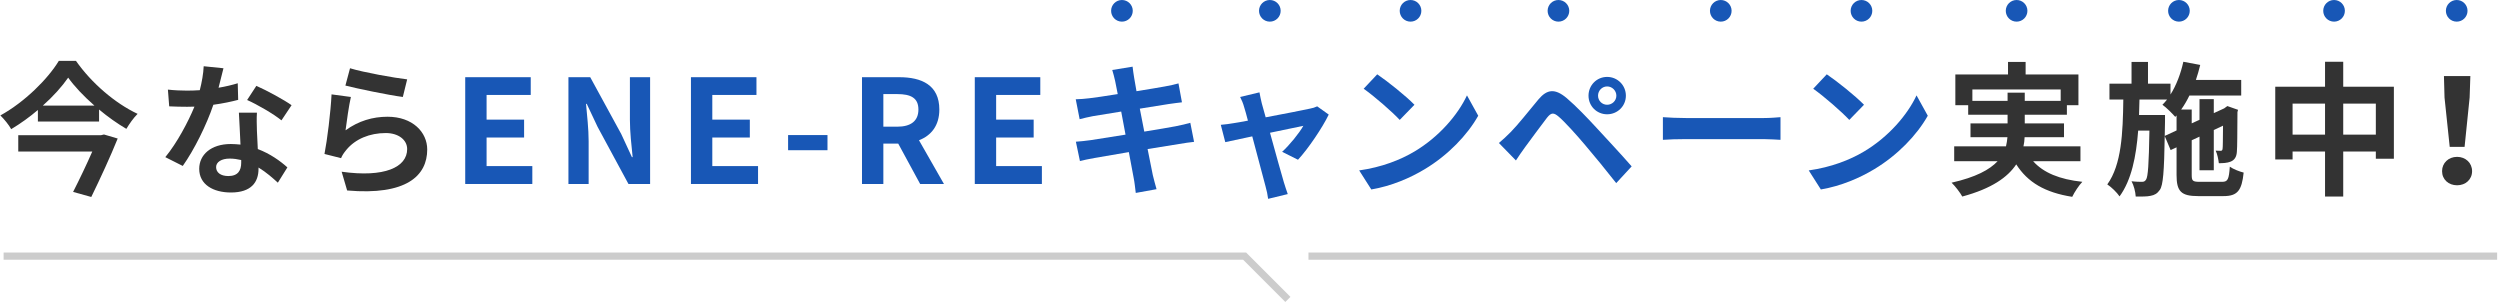 <svg width="693" height="84" viewBox="0 0 693 84" fill="none" xmlns="http://www.w3.org/2000/svg">
<path d="M355 3C355 4.657 353.657 6 352 6C350.343 6 349 4.657 349 3C349 1.343 350.343 0 352 0C353.657 0 355 1.343 355 3Z" fill="#1857B6"/>
<path d="M435 3C435 4.657 433.657 6 432 6C430.343 6 429 4.657 429 3C429 1.343 430.343 0 432 0C433.657 0 435 1.343 435 3Z" fill="#1857B6"/>
<path d="M480 3C480 4.657 478.657 6 477 6C475.343 6 474 4.657 474 3C474 1.343 475.343 0 477 0C478.657 0 480 1.343 480 3Z" fill="#1857B6"/>
<path d="M519 3C519 4.657 517.657 6 516 6C514.343 6 513 4.657 513 3C513 1.343 514.343 0 516 0C517.657 0 519 1.343 519 3Z" fill="#1857B6"/>
<path d="M562 3C562 4.657 560.657 6 559 6C557.343 6 556 4.657 556 3C556 1.343 557.343 0 559 0C560.657 0 562 1.343 562 3Z" fill="#1857B6"/>
<path d="M607 3C607 4.657 605.657 6 604 6C602.343 6 601 4.657 601 3C601 1.343 602.343 0 604 0C605.657 0 607 1.343 607 3Z" fill="#1857B6"/>
<path d="M650 3C650 4.657 648.657 6 647 6C645.343 6 644 4.657 644 3C644 1.343 645.343 0 647 0C648.657 0 650 1.343 650 3Z" fill="#1857B6"/>
<path d="M684 3C684 4.657 682.657 6 681 6C679.343 6 678 4.657 678 3C678 1.343 679.343 0 681 0C682.657 0 684 1.343 684 3Z" fill="#1857B6"/>
<path d="M314 3C314 4.657 312.657 6 311 6C309.343 6 308 4.657 308 3C308 1.343 309.343 0 311 0C312.657 0 314 1.343 314 3Z" fill="#1857B6"/>
<path d="M394 3C394 4.657 392.657 6 391 6C389.343 6 388 4.657 388 3C388 1.343 389.343 0 391 0C392.657 0 394 1.343 394 3Z" fill="#1857B6"/>
<path d="M679.062 40.72L677.622 27.04L677.462 21.08H684.782L684.582 27.04L683.182 40.72H679.062ZM681.102 51.36C678.742 51.36 676.942 49.76 676.942 47.44C676.942 45.16 678.742 43.48 681.102 43.48C683.462 43.48 685.262 45.16 685.262 47.44C685.262 49.76 683.462 51.36 681.102 51.36Z" fill="#333333"/>
<path d="M649.542 37.32H658.582V28.72H649.542V37.32ZM635.502 37.32H644.502V28.72H635.502V37.32ZM649.542 24.04H663.582V44H658.582V42H649.542V54.48H644.502V42H635.502V44.2H630.702V24.04H644.502V17.12H649.542V24.04Z" fill="#333333"/>
<path d="M600.062 37.68L603.342 36.16V32L602.982 32.4C602.222 31.52 600.462 29.76 599.422 29.04C599.862 28.6 600.302 28.12 600.702 27.6H593.062C593.022 29.04 592.982 30.48 592.942 31.88H600.142V33.68L600.062 37.68ZM609.822 50.4H615.982C617.542 50.4 617.862 49.72 618.102 46.2C619.062 46.88 620.782 47.56 621.942 47.84C621.422 52.84 620.222 54.36 616.342 54.36H609.342C604.622 54.36 603.342 53.08 603.342 48.52V40.84L601.702 41.6L600.062 37.72C599.902 47.52 599.622 51.36 598.702 52.64C597.982 53.68 597.222 54.08 596.142 54.28C595.142 54.52 593.622 54.48 592.022 54.48C591.942 53.16 591.502 51.4 590.862 50.24C592.102 50.4 593.222 50.4 593.742 50.4C594.262 50.4 594.582 50.28 594.902 49.76C595.422 48.96 595.662 45.6 595.822 36.2H592.702C592.142 43.4 590.862 49.88 587.542 54.44C586.782 53.32 585.302 51.88 584.142 51.12C588.102 45.64 588.462 36.84 588.582 27.6H584.742V23.2H590.862V17.16H595.422V23.2H601.662V26.2C603.302 23.6 604.502 20.4 605.222 17.12L609.902 18C609.582 19.4 609.142 20.8 608.702 22.16H621.262V26.48H606.902C606.222 27.88 605.462 29.2 604.622 30.36H607.542V34.2L609.702 33.2V27.48H613.662V31.36L616.542 30.04L616.702 29.92L617.422 29.4L620.382 30.44L620.222 31.08C620.182 36.76 620.182 40.84 620.062 42.04C619.982 43.48 619.422 44.36 618.342 44.8C617.382 45.2 616.102 45.24 615.062 45.24C614.942 44.16 614.622 42.64 614.182 41.76C614.662 41.8 615.222 41.8 615.542 41.8C615.862 41.8 616.062 41.72 616.102 41.2C616.182 40.84 616.182 38.64 616.222 34.84L613.662 36.04V47.2H609.702V37.88L607.542 38.88V48.52C607.542 50.16 607.822 50.4 609.822 50.4Z" fill="#333333"/>
<path d="M546.742 27.96H556.502V25.68H561.262V27.96H571.222V24.8H546.742V27.96ZM576.702 44.68H563.582C566.422 47.88 570.902 49.72 577.222 50.4C576.262 51.4 575.022 53.28 574.422 54.56C566.822 53.36 562.062 50.52 558.902 45.56C556.542 49.12 552.102 52.28 543.942 54.48C543.382 53.44 542.022 51.64 540.982 50.64C547.702 49.12 551.542 47.04 553.742 44.68H541.702V40.56H556.062C556.262 39.72 556.382 38.88 556.462 38.04H546.222V34.2H556.502V31.8H545.582V29.16H542.022V20.64H556.622V17.16H561.502V20.64H576.142V29.16H572.942V31.8H561.262V34.2H572.142V38.04H561.222C561.182 38.88 561.102 39.72 560.902 40.56H576.702V44.68Z" fill="#333333"/>
<path d="M506.382 20.6C509.182 22.48 514.382 26.64 516.702 29.04L512.622 33.24C510.542 31 505.542 26.64 502.622 24.6L506.382 20.6ZM501.382 47.24C507.622 46.36 512.822 44.32 516.702 42C523.502 37.96 528.742 31.84 531.262 26.44L534.382 32.08C531.342 37.48 526.022 43 519.582 46.88C515.542 49.32 510.382 51.56 504.742 52.52L501.382 47.24Z" fill="#1857B6"/>
<path d="M460.953 38.761V32.48C462.393 32.6 465.313 32.721 467.393 32.721H488.873C490.713 32.721 492.513 32.56 493.553 32.48V38.761C492.593 38.721 490.553 38.56 488.873 38.56H467.393C465.113 38.56 462.433 38.641 460.953 38.761Z" fill="#1857B6"/>
<path d="M442.975 26.52C442.975 27.92 444.095 29.04 445.495 29.04C446.895 29.04 448.055 27.92 448.055 26.52C448.055 25.12 446.895 23.96 445.495 23.96C444.095 23.96 442.975 25.12 442.975 26.52ZM440.335 26.52C440.335 23.64 442.615 21.32 445.495 21.32C448.375 21.32 450.695 23.64 450.695 26.52C450.695 29.4 448.375 31.68 445.495 31.68C442.615 31.68 440.335 29.4 440.335 26.52ZM415.495 39.64C416.695 38.64 417.575 37.8 418.775 36.6C420.615 34.76 423.735 30.84 426.455 27.56C428.855 24.72 431.015 24.44 434.295 27.2C436.975 29.48 439.975 32.64 442.455 35.32C445.135 38.24 449.415 42.8 452.295 46.12L448.015 50.76C445.455 47.48 441.815 43.04 439.455 40.28C436.975 37.32 433.575 33.6 432.095 32.36C430.695 31.16 430.015 31.16 428.855 32.6C427.295 34.6 424.415 38.56 422.775 40.76C421.855 42 420.895 43.44 420.215 44.48L415.495 39.64Z" fill="#1857B6"/>
<path d="M381.765 20.6C384.565 22.48 389.765 26.64 392.085 29.04L388.005 33.24C385.925 31 380.925 26.64 378.005 24.6L381.765 20.6ZM376.765 47.24C383.005 46.36 388.205 44.32 392.085 42C398.885 37.96 404.125 31.84 406.645 26.44L409.765 32.08C406.725 37.48 401.405 43 394.965 46.88C390.925 49.32 385.765 51.56 380.125 52.52L376.765 47.24Z" fill="#1857B6"/>
<path d="M359.805 44.28L355.405 42.08C357.445 40.24 360.205 36.84 361.285 34.88C360.325 35.08 356.365 35.88 352.045 36.8C353.565 42.28 355.245 48.44 355.885 50.52C356.125 51.24 356.645 53 356.965 53.8L351.525 55.12C351.405 54.08 351.125 52.76 350.805 51.64C350.205 49.48 348.565 43.28 347.125 37.8C343.765 38.52 340.845 39.12 339.645 39.4L338.405 34.6C339.685 34.48 340.765 34.36 342.085 34.12C342.645 34.04 344.085 33.8 345.925 33.44C345.525 31.88 345.165 30.6 344.885 29.72C344.605 28.68 344.205 27.72 343.765 26.88L349.125 25.6C349.285 26.56 349.525 27.6 349.765 28.64L350.845 32.52C355.925 31.56 361.525 30.48 363.085 30.12C363.805 30 364.565 29.76 365.125 29.48L368.325 31.76C366.645 35.28 362.605 41.28 359.805 44.28Z" fill="#1857B6"/>
<path d="M329.955 34.041L330.995 39.321C329.955 39.401 328.315 39.681 326.795 39.92C324.875 40.24 321.635 40.761 318.115 41.321C318.755 44.6 319.315 47.281 319.555 48.52C319.835 49.721 320.235 51.16 320.595 52.441L314.835 53.48C314.635 51.961 314.515 50.6 314.275 49.441C314.075 48.281 313.555 45.52 312.915 42.16C308.835 42.84 305.075 43.48 303.355 43.8C301.635 44.12 300.275 44.401 299.355 44.641L298.235 39.281C299.315 39.24 301.115 39.001 302.395 38.84C304.235 38.56 307.955 37.961 311.995 37.321L310.795 30.921C307.275 31.48 304.195 32.001 302.955 32.2C301.555 32.48 300.475 32.721 299.275 33.041L298.195 27.52C299.475 27.48 300.675 27.401 301.915 27.241C303.315 27.081 306.395 26.64 309.835 26.081C309.515 24.401 309.235 23.081 309.115 22.441C308.875 21.32 308.595 20.36 308.315 19.401L313.955 18.48C314.075 19.28 314.195 20.64 314.395 21.601C314.475 22.16 314.715 23.48 315.035 25.28C318.435 24.721 321.475 24.241 322.915 23.96C324.195 23.721 325.715 23.401 326.675 23.12L327.635 28.36C326.755 28.441 325.155 28.68 323.955 28.84L315.955 30.12L317.195 36.48C320.795 35.88 324.075 35.361 325.875 35.001C327.435 34.681 328.915 34.361 329.955 34.041Z" fill="#1857B6"/>
<path d="M270.21 51V21.4H288.37V26.32H276.13V33.16H286.53V38.12H276.13V46.04H288.81V51H270.21Z" fill="#1857B6"/>
<path d="M244.865 26.08V35.12H248.705C252.505 35.12 254.585 33.52 254.585 30.36C254.585 27.16 252.505 26.08 248.705 26.08H244.865ZM261.665 51H255.065L248.985 39.8H244.865V51H238.945V21.4H249.265C255.465 21.4 260.385 23.56 260.385 30.36C260.385 34.8 258.145 37.56 254.745 38.88L261.665 51Z" fill="#1857B6"/>
<path d="M218.46 41.64V37.44H229.38V41.64H218.46Z" fill="#1857B6"/>
<path d="M191.531 51V21.4H209.691V26.32H197.451V33.16H207.851V38.12H197.451V46.04H210.131V51H191.531Z" fill="#1857B6"/>
<path d="M157.57 51V21.4H163.61L172.21 37.16L175.17 43.56H175.37C175.05 40.48 174.61 36.56 174.61 33.2V21.4H180.21V51H174.21L165.65 35.16L162.65 28.8H162.45C162.73 32 163.17 35.72 163.17 39.12V51H157.57Z" fill="#1857B6"/>
<path d="M128.96 51V21.4H147.12V26.32H134.88V33.16H145.28V38.12H134.88V46.04H147.56V51H128.96Z" fill="#1857B6"/>
<path d="M95.746 23.72L97.026 18.92C100.786 20.08 109.386 21.6 112.866 22L111.666 26.88C107.666 26.36 98.826 24.52 95.746 23.72ZM97.266 26.88C96.746 29.08 96.066 33.84 95.786 36.12C99.386 33.52 103.306 32.36 107.426 32.36C114.386 32.36 118.426 36.64 118.426 41.44C118.426 48.68 112.706 54.24 96.226 52.8L94.706 47.6C106.586 49.28 112.866 46.36 112.866 41.32C112.866 38.76 110.426 36.88 106.946 36.88C102.466 36.88 98.506 38.52 96.026 41.52C95.306 42.4 94.866 43.04 94.546 43.84L89.946 42.68C90.706 38.8 91.666 31.08 91.906 26.16L97.266 26.88Z" fill="#333333"/>
<path d="M80.823 29.16L78.022 33.36C75.743 31.52 71.222 28.92 68.502 27.72L71.062 23.8C73.903 25.04 78.823 27.72 80.823 29.16ZM65.903 23.08L66.022 27.68C64.222 28.16 61.782 28.68 59.142 29.04C57.263 34.6 53.862 41.48 50.663 46L45.822 43.56C49.023 39.68 52.142 33.84 53.903 29.56C53.222 29.6 52.542 29.6 51.862 29.6C50.222 29.6 48.623 29.56 46.903 29.48L46.542 24.84C48.263 25.04 50.383 25.12 51.822 25.12C52.983 25.12 54.182 25.08 55.383 25C55.943 22.8 56.383 20.4 56.462 18.36L61.943 18.92C61.623 20.2 61.142 22.2 60.583 24.32C62.502 24 64.343 23.56 65.903 23.08ZM66.862 45.12V44.36C65.823 44.12 64.782 43.96 63.663 43.96C61.383 43.96 59.903 44.92 59.903 46.32C59.903 47.8 61.142 48.8 63.303 48.8C65.983 48.8 66.862 47.24 66.862 45.12ZM66.222 31.24H71.222C71.103 32.92 71.183 34.56 71.222 36.32C71.263 37.44 71.343 39.36 71.463 41.32C74.862 42.6 77.662 44.6 79.662 46.4L77.022 50.64C75.623 49.36 73.823 47.76 71.662 46.44V46.8C71.662 50.48 69.662 53.36 64.022 53.36C59.102 53.36 55.222 51.16 55.222 46.8C55.222 42.92 58.462 39.92 63.983 39.92C64.903 39.92 65.823 40 66.662 40.08C66.543 37.12 66.343 33.64 66.222 31.24Z" fill="#333333"/>
<path d="M27.983 37.48L28.823 37.28L32.623 38.4C30.663 43.28 27.782 49.52 25.302 54.6L20.262 53.2C22.023 49.76 24.062 45.48 25.582 42H5.063V37.48H27.983ZM11.863 29.28H26.183C23.262 26.72 20.663 24 18.902 21.52C17.183 24 14.742 26.72 11.863 29.28ZM16.302 16.88H21.062C25.343 23 31.902 28.64 38.142 31.56C36.943 32.76 35.903 34.28 35.023 35.72C32.502 34.24 29.902 32.4 27.462 30.36V33.68H10.502V30.48C8.223 32.44 5.703 34.24 3.103 35.8C2.503 34.68 1.143 33 0.103 32C6.863 28.28 13.303 21.84 16.302 16.88Z" fill="#333333"/>
<path d="M345.425 70L357.707 82.293L356.293 83.707L344.596 72H1V70H345.425Z" fill="#CCCCCC"/>
<path d="M692.207 70V72H362.707V70H692.207Z" fill="#CCCCCC"/>
</svg>
